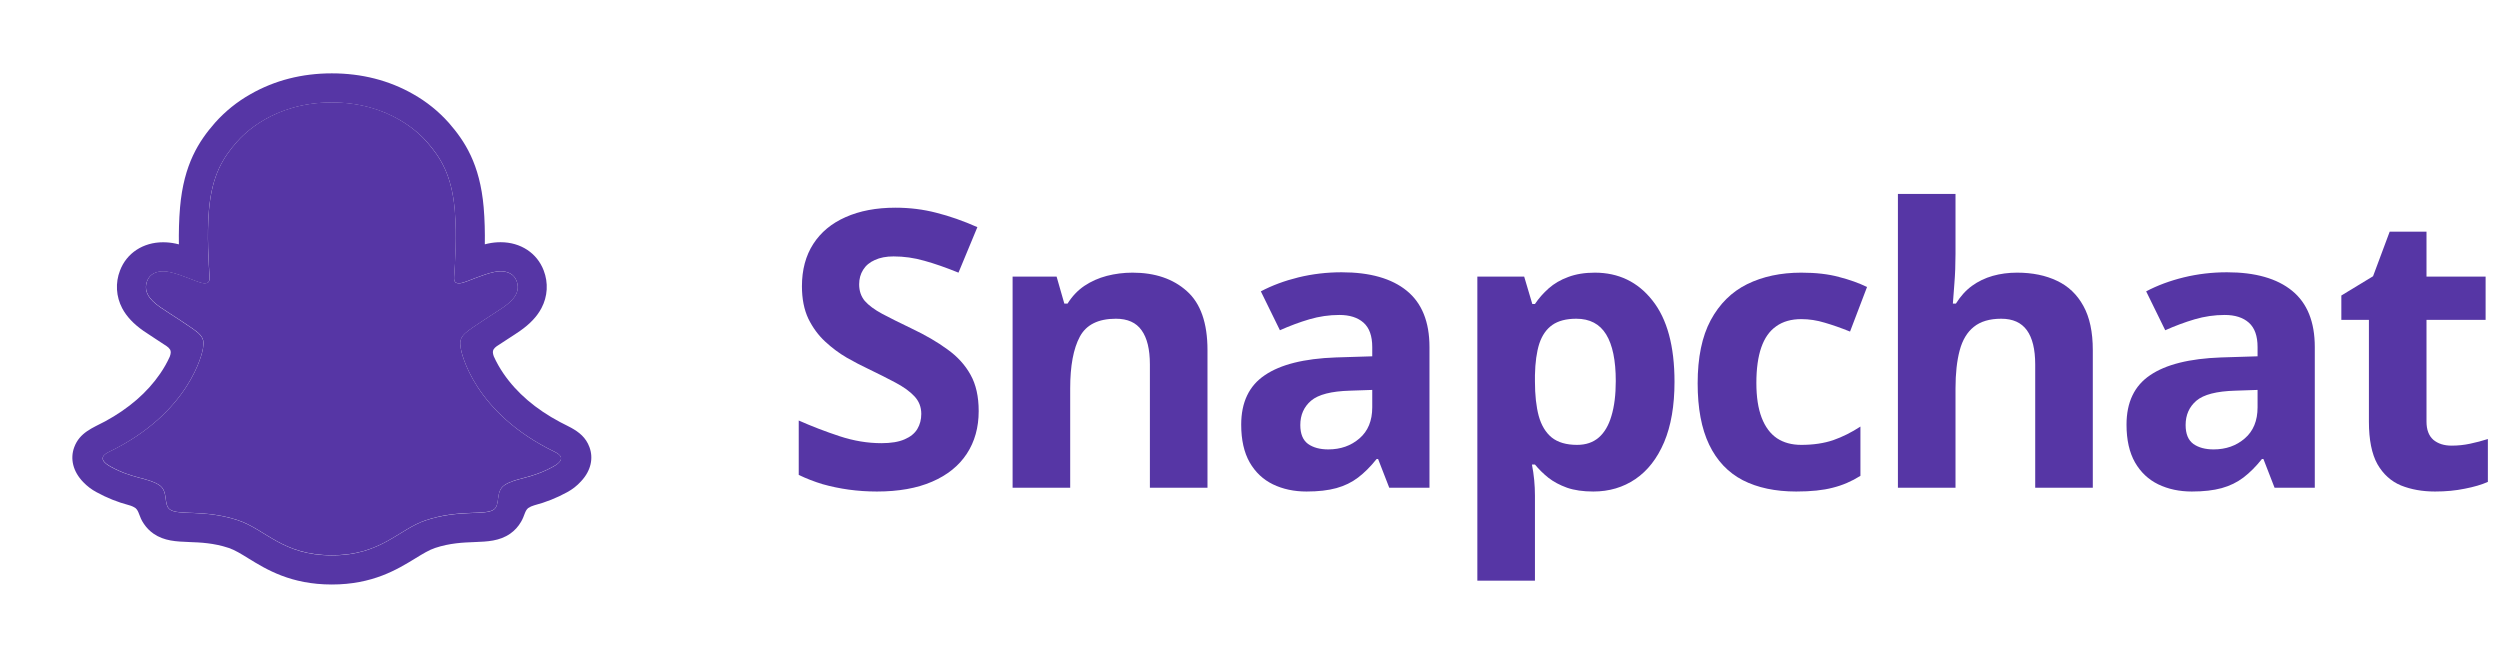<svg xmlns="http://www.w3.org/2000/svg" width="181" height="48" viewBox="0 0 181 48" fill="none"><path d="M40.147 32.708C34.329 29.892 33.401 25.543 33.36 25.22C33.31 24.829 33.254 24.522 33.685 24.125C34.1 23.741 35.944 22.599 36.456 22.242C37.302 21.651 37.674 21.06 37.4 20.335C37.208 19.833 36.74 19.643 36.248 19.643C36.093 19.644 35.938 19.661 35.786 19.695C34.857 19.897 33.954 20.363 33.432 20.488C33.369 20.504 33.305 20.513 33.24 20.514C32.962 20.514 32.856 20.39 32.883 20.055C32.948 19.04 33.087 17.057 32.926 15.205C32.706 12.658 31.885 11.395 30.91 10.279C30.439 9.737 28.25 7.411 24.026 7.411C19.802 7.411 17.616 9.737 17.148 10.272C16.17 11.388 15.35 12.651 15.132 15.199C14.971 17.05 15.115 19.032 15.175 20.049C15.194 20.367 15.096 20.508 14.818 20.508C14.753 20.506 14.688 20.498 14.626 20.482C14.104 20.356 13.202 19.89 12.273 19.689C12.121 19.655 11.966 19.637 11.811 19.637C11.317 19.637 10.851 19.829 10.659 20.328C10.384 21.054 10.755 21.644 11.604 22.235C12.115 22.593 13.96 23.733 14.375 24.118C14.805 24.515 14.75 24.823 14.7 25.213C14.658 25.541 13.73 29.89 7.912 32.701C7.572 32.867 6.992 33.216 8.014 33.78C9.619 34.667 10.688 34.572 11.518 35.107C12.223 35.561 11.806 36.54 12.319 36.894C12.949 37.329 14.81 36.863 17.215 37.657C19.231 38.321 20.456 40.198 24.031 40.198C27.606 40.198 28.866 38.313 30.847 37.657C33.247 36.863 35.112 37.329 35.743 36.894C36.255 36.54 35.839 35.561 36.544 35.107C37.374 34.572 38.441 34.667 40.047 33.78C41.068 33.223 40.488 32.873 40.147 32.708Z" fill="#5636A5"></path><path d="M42.678 32.377C42.417 31.666 41.919 31.286 41.353 30.971C41.246 30.909 41.149 30.859 41.065 30.821C40.896 30.733 40.723 30.649 40.551 30.559C38.786 29.623 37.407 28.443 36.451 27.043C36.18 26.649 35.944 26.231 35.748 25.795C35.666 25.562 35.67 25.429 35.728 25.308C35.786 25.215 35.863 25.135 35.954 25.073C36.257 24.872 36.57 24.669 36.782 24.532C37.161 24.287 37.46 24.093 37.653 23.956C38.378 23.449 38.885 22.91 39.202 22.308C39.423 21.892 39.552 21.434 39.58 20.964C39.608 20.494 39.534 20.023 39.364 19.584C38.884 18.32 37.691 17.536 36.245 17.536C35.94 17.536 35.636 17.568 35.338 17.632C35.258 17.649 35.178 17.668 35.101 17.688C35.114 16.824 35.095 15.912 35.018 15.014C34.745 11.859 33.64 10.205 32.488 8.886C31.751 8.059 30.882 7.36 29.917 6.816C28.168 5.817 26.186 5.311 24.025 5.311C21.864 5.311 19.891 5.817 18.141 6.816C17.174 7.36 16.303 8.061 15.565 8.889C14.413 10.209 13.308 11.865 13.035 15.018C12.958 15.916 12.939 16.832 12.951 17.692C12.874 17.672 12.795 17.653 12.715 17.636C12.417 17.572 12.113 17.54 11.808 17.54C10.361 17.54 9.166 18.324 8.688 19.588C8.517 20.027 8.443 20.498 8.47 20.969C8.498 21.439 8.626 21.898 8.846 22.315C9.164 22.917 9.671 23.456 10.396 23.962C10.588 24.097 10.888 24.291 11.267 24.538C11.471 24.671 11.77 24.865 12.062 25.059C12.165 25.125 12.252 25.212 12.318 25.315C12.379 25.441 12.381 25.576 12.29 25.826C12.096 26.253 11.864 26.662 11.598 27.048C10.663 28.416 9.325 29.576 7.616 30.504C6.71 30.984 5.77 31.305 5.372 32.385C5.073 33.2 5.269 34.127 6.03 34.908C6.309 35.2 6.633 35.445 6.99 35.635C7.732 36.043 8.521 36.358 9.339 36.575C9.508 36.618 9.668 36.69 9.813 36.787C10.091 37.03 10.051 37.396 10.421 37.931C10.606 38.208 10.842 38.448 11.116 38.638C11.892 39.174 12.763 39.207 13.687 39.243C14.521 39.274 15.467 39.311 16.547 39.667C16.994 39.815 17.459 40.101 17.997 40.435C19.29 41.23 21.061 42.318 24.023 42.318C26.986 42.318 28.768 41.224 30.071 40.426C30.606 40.098 31.068 39.815 31.503 39.671C32.583 39.314 33.528 39.278 34.362 39.246C35.286 39.211 36.157 39.177 36.933 38.642C37.257 38.416 37.528 38.121 37.724 37.778C37.99 37.326 37.983 37.01 38.233 36.789C38.369 36.697 38.52 36.628 38.678 36.585C39.508 36.368 40.308 36.05 41.059 35.637C41.438 35.434 41.779 35.167 42.067 34.848L42.077 34.836C42.791 34.072 42.971 33.172 42.678 32.377ZM40.045 33.792C38.438 34.679 37.371 34.584 36.541 35.118C35.835 35.573 36.253 36.552 35.74 36.905C35.11 37.34 33.249 36.874 30.844 37.668C28.861 38.324 27.595 40.209 24.028 40.209C20.461 40.209 19.225 38.328 17.209 37.663C14.809 36.87 12.944 37.335 12.313 36.9C11.801 36.547 12.217 35.568 11.512 35.114C10.681 34.579 9.614 34.674 8.008 33.792C6.986 33.227 7.566 32.878 7.907 32.713C13.724 29.896 14.653 25.547 14.694 25.225C14.744 24.834 14.799 24.527 14.369 24.129C13.954 23.745 12.11 22.604 11.598 22.247C10.751 21.655 10.379 21.065 10.653 20.339C10.845 19.837 11.314 19.648 11.805 19.648C11.96 19.649 12.115 19.666 12.267 19.7C13.196 19.902 14.099 20.367 14.62 20.493C14.683 20.509 14.747 20.518 14.812 20.519C15.09 20.519 15.188 20.379 15.169 20.06C15.11 19.043 14.966 17.062 15.126 15.21C15.346 12.662 16.166 11.4 17.142 10.283C17.61 9.747 19.812 7.421 24.021 7.421C28.231 7.421 30.438 9.737 30.906 10.272C31.883 11.388 32.704 12.651 32.922 15.198C33.083 17.05 32.944 19.033 32.879 20.049C32.857 20.384 32.958 20.507 33.236 20.507C33.301 20.506 33.365 20.498 33.428 20.481C33.95 20.356 34.853 19.89 35.782 19.689C35.934 19.654 36.089 19.637 36.244 19.637C36.738 19.637 37.204 19.829 37.396 20.328C37.67 21.054 37.3 21.644 36.452 22.235C35.941 22.593 34.096 23.733 33.681 24.118C33.25 24.515 33.306 24.823 33.356 25.213C33.398 25.541 34.325 29.889 40.143 32.701C40.487 32.873 41.067 33.222 40.045 33.792Z" fill="#5636A5"></path><path d="M70.857 29.762C70.857 30.947 70.57 31.977 69.996 32.852C69.422 33.727 68.583 34.401 67.481 34.875C66.387 35.349 65.056 35.586 63.488 35.586C62.796 35.586 62.117 35.54 61.451 35.449C60.795 35.358 60.161 35.226 59.551 35.053C58.949 34.87 58.375 34.647 57.828 34.383V30.445C58.776 30.865 59.76 31.243 60.781 31.58C61.802 31.917 62.814 32.086 63.816 32.086C64.509 32.086 65.065 31.995 65.484 31.812C65.913 31.63 66.223 31.38 66.414 31.061C66.606 30.741 66.701 30.377 66.701 29.967C66.701 29.465 66.533 29.037 66.195 28.682C65.858 28.326 65.393 27.994 64.801 27.684C64.217 27.374 63.557 27.041 62.818 26.686C62.353 26.467 61.848 26.203 61.301 25.893C60.754 25.574 60.234 25.186 59.742 24.73C59.25 24.275 58.844 23.723 58.525 23.076C58.215 22.42 58.06 21.636 58.06 20.725C58.06 19.531 58.334 18.51 58.881 17.662C59.428 16.814 60.207 16.167 61.219 15.721C62.24 15.265 63.443 15.037 64.828 15.037C65.867 15.037 66.856 15.16 67.795 15.406C68.743 15.643 69.732 15.99 70.762 16.445L69.394 19.74C68.474 19.366 67.649 19.079 66.92 18.879C66.191 18.669 65.448 18.564 64.691 18.564C64.163 18.564 63.712 18.651 63.338 18.824C62.964 18.988 62.682 19.225 62.49 19.535C62.299 19.836 62.203 20.187 62.203 20.588C62.203 21.062 62.34 21.463 62.613 21.791C62.896 22.11 63.315 22.42 63.871 22.721C64.436 23.021 65.138 23.372 65.977 23.773C66.997 24.256 67.868 24.762 68.588 25.291C69.317 25.811 69.878 26.426 70.269 27.137C70.662 27.838 70.857 28.713 70.857 29.762Z" fill="#5636A5"></path><path d="M81.994 19.74C83.626 19.74 84.938 20.187 85.931 21.08C86.925 21.964 87.422 23.386 87.422 25.346V35.312H83.252V26.385C83.252 25.291 83.051 24.466 82.65 23.91C82.258 23.354 81.638 23.076 80.791 23.076C79.515 23.076 78.644 23.509 78.18 24.375C77.715 25.241 77.482 26.49 77.482 28.121V35.312H73.312V20.027H76.498L77.058 21.982H77.291C77.619 21.454 78.025 21.025 78.508 20.697C79 20.369 79.542 20.128 80.135 19.973C80.736 19.818 81.356 19.74 81.994 19.74Z" fill="#5636A5"></path><path d="M97.136 19.713C99.187 19.713 100.759 20.16 101.853 21.053C102.947 21.946 103.494 23.304 103.494 25.127V35.312H100.582L99.775 33.234H99.666C99.228 33.781 98.782 34.228 98.326 34.574C97.87 34.921 97.346 35.176 96.754 35.34C96.161 35.504 95.441 35.586 94.593 35.586C93.691 35.586 92.88 35.413 92.16 35.066C91.449 34.72 90.888 34.191 90.478 33.48C90.068 32.76 89.863 31.849 89.863 30.746C89.863 29.124 90.433 27.93 91.572 27.164C92.711 26.389 94.42 25.961 96.699 25.879L99.351 25.797V25.127C99.351 24.325 99.142 23.737 98.722 23.363C98.303 22.99 97.72 22.803 96.972 22.803C96.234 22.803 95.51 22.908 94.799 23.117C94.088 23.327 93.377 23.591 92.666 23.91L91.285 21.094C92.096 20.665 93.003 20.328 94.005 20.082C95.017 19.836 96.061 19.713 97.136 19.713ZM99.351 28.23L97.738 28.285C96.389 28.322 95.45 28.563 94.922 29.01C94.402 29.456 94.142 30.044 94.142 30.773C94.142 31.412 94.329 31.867 94.703 32.141C95.076 32.405 95.564 32.537 96.166 32.537C97.059 32.537 97.811 32.273 98.422 31.744C99.041 31.215 99.351 30.463 99.351 29.488V28.23Z" fill="#5636A5"></path><path d="M115.464 19.74C117.187 19.74 118.577 20.41 119.634 21.75C120.701 23.09 121.234 25.054 121.234 27.643C121.234 29.374 120.983 30.833 120.482 32.018C119.981 33.193 119.288 34.082 118.404 34.684C117.52 35.285 116.503 35.586 115.355 35.586C114.617 35.586 113.983 35.495 113.455 35.312C112.926 35.121 112.475 34.88 112.101 34.588C111.727 34.287 111.404 33.968 111.13 33.631H110.912C110.985 33.995 111.039 34.369 111.076 34.752C111.112 35.135 111.13 35.508 111.13 35.873V42.039H106.96V20.027H110.351L110.939 22.01H111.13C111.404 21.6 111.737 21.221 112.128 20.875C112.52 20.529 112.99 20.255 113.537 20.055C114.093 19.845 114.735 19.74 115.464 19.74ZM114.125 23.076C113.395 23.076 112.817 23.227 112.388 23.527C111.96 23.828 111.645 24.279 111.445 24.881C111.253 25.482 111.149 26.244 111.13 27.164V27.615C111.13 28.6 111.222 29.434 111.404 30.117C111.595 30.801 111.91 31.32 112.347 31.676C112.794 32.031 113.404 32.209 114.179 32.209C114.817 32.209 115.341 32.031 115.751 31.676C116.162 31.32 116.467 30.801 116.667 30.117C116.877 29.424 116.982 28.581 116.982 27.588C116.982 26.093 116.75 24.967 116.285 24.211C115.82 23.454 115.1 23.076 114.125 23.076Z" fill="#5636A5"></path><path d="M130.046 35.586C128.533 35.586 127.244 35.312 126.177 34.766C125.111 34.21 124.3 33.353 123.744 32.195C123.188 31.038 122.91 29.557 122.91 27.752C122.91 25.884 123.224 24.361 123.853 23.186C124.491 22.001 125.37 21.13 126.492 20.574C127.622 20.018 128.93 19.74 130.415 19.74C131.473 19.74 132.384 19.845 133.15 20.055C133.925 20.255 134.599 20.497 135.173 20.779L133.943 24.006C133.286 23.741 132.676 23.527 132.111 23.363C131.546 23.19 130.98 23.104 130.415 23.104C129.686 23.104 129.08 23.277 128.597 23.623C128.114 23.96 127.754 24.471 127.517 25.154C127.28 25.838 127.161 26.695 127.161 27.725C127.161 28.736 127.289 29.575 127.544 30.24C127.8 30.906 128.169 31.402 128.652 31.73C129.135 32.05 129.723 32.209 130.415 32.209C131.281 32.209 132.051 32.095 132.726 31.867C133.4 31.63 134.057 31.302 134.695 30.883V34.451C134.057 34.852 133.387 35.139 132.685 35.312C131.992 35.495 131.113 35.586 130.046 35.586Z" fill="#5636A5"></path><path d="M141.579 14.039V18.373C141.579 19.13 141.552 19.85 141.497 20.533C141.452 21.217 141.415 21.7 141.388 21.982H141.607C141.935 21.454 142.322 21.025 142.769 20.697C143.224 20.369 143.726 20.128 144.273 19.973C144.82 19.818 145.407 19.74 146.036 19.74C147.139 19.74 148.101 19.936 148.921 20.328C149.741 20.711 150.379 21.317 150.835 22.146C151.291 22.967 151.519 24.033 151.519 25.346V35.312H147.349V26.385C147.349 25.291 147.148 24.466 146.747 23.91C146.346 23.354 145.726 23.076 144.888 23.076C144.049 23.076 143.389 23.272 142.905 23.664C142.422 24.047 142.081 24.616 141.88 25.373C141.68 26.12 141.579 27.037 141.579 28.121V35.312H137.409V14.039H141.579Z" fill="#5636A5"></path><path d="M161.233 19.713C163.284 19.713 164.856 20.16 165.95 21.053C167.044 21.946 167.591 23.304 167.591 25.127V35.312H164.679L163.872 33.234H163.763C163.325 33.781 162.879 34.228 162.423 34.574C161.967 34.921 161.443 35.176 160.851 35.34C160.258 35.504 159.538 35.586 158.69 35.586C157.788 35.586 156.977 35.413 156.257 35.066C155.546 34.72 154.985 34.191 154.575 33.48C154.165 32.76 153.96 31.849 153.96 30.746C153.96 29.124 154.53 27.93 155.669 27.164C156.808 26.389 158.517 25.961 160.796 25.879L163.448 25.797V25.127C163.448 24.325 163.239 23.737 162.819 23.363C162.4 22.99 161.817 22.803 161.069 22.803C160.331 22.803 159.606 22.908 158.896 23.117C158.185 23.327 157.474 23.591 156.763 23.91L155.382 21.094C156.193 20.665 157.1 20.328 158.103 20.082C159.114 19.836 160.158 19.713 161.233 19.713ZM163.448 28.23L161.835 28.285C160.486 28.322 159.547 28.563 159.019 29.01C158.499 29.456 158.239 30.044 158.239 30.773C158.239 31.412 158.426 31.867 158.8 32.141C159.174 32.405 159.661 32.537 160.263 32.537C161.156 32.537 161.908 32.273 162.519 31.744C163.138 31.215 163.448 30.463 163.448 29.488V28.23Z" fill="#5636A5"></path><path d="M177.497 32.264C177.953 32.264 178.395 32.218 178.823 32.127C179.261 32.036 179.694 31.922 180.122 31.785V34.889C179.675 35.089 179.119 35.253 178.454 35.381C177.798 35.518 177.078 35.586 176.294 35.586C175.382 35.586 174.562 35.44 173.833 35.148C173.113 34.848 172.543 34.333 172.124 33.603C171.714 32.865 171.509 31.84 171.509 30.527V23.158H169.513V21.395L171.809 20L173.013 16.773H175.679V20.027H179.958V23.158H175.679V30.527C175.679 31.111 175.843 31.548 176.171 31.84C176.508 32.122 176.95 32.264 177.497 32.264Z" fill="#5636A5"></path></svg>